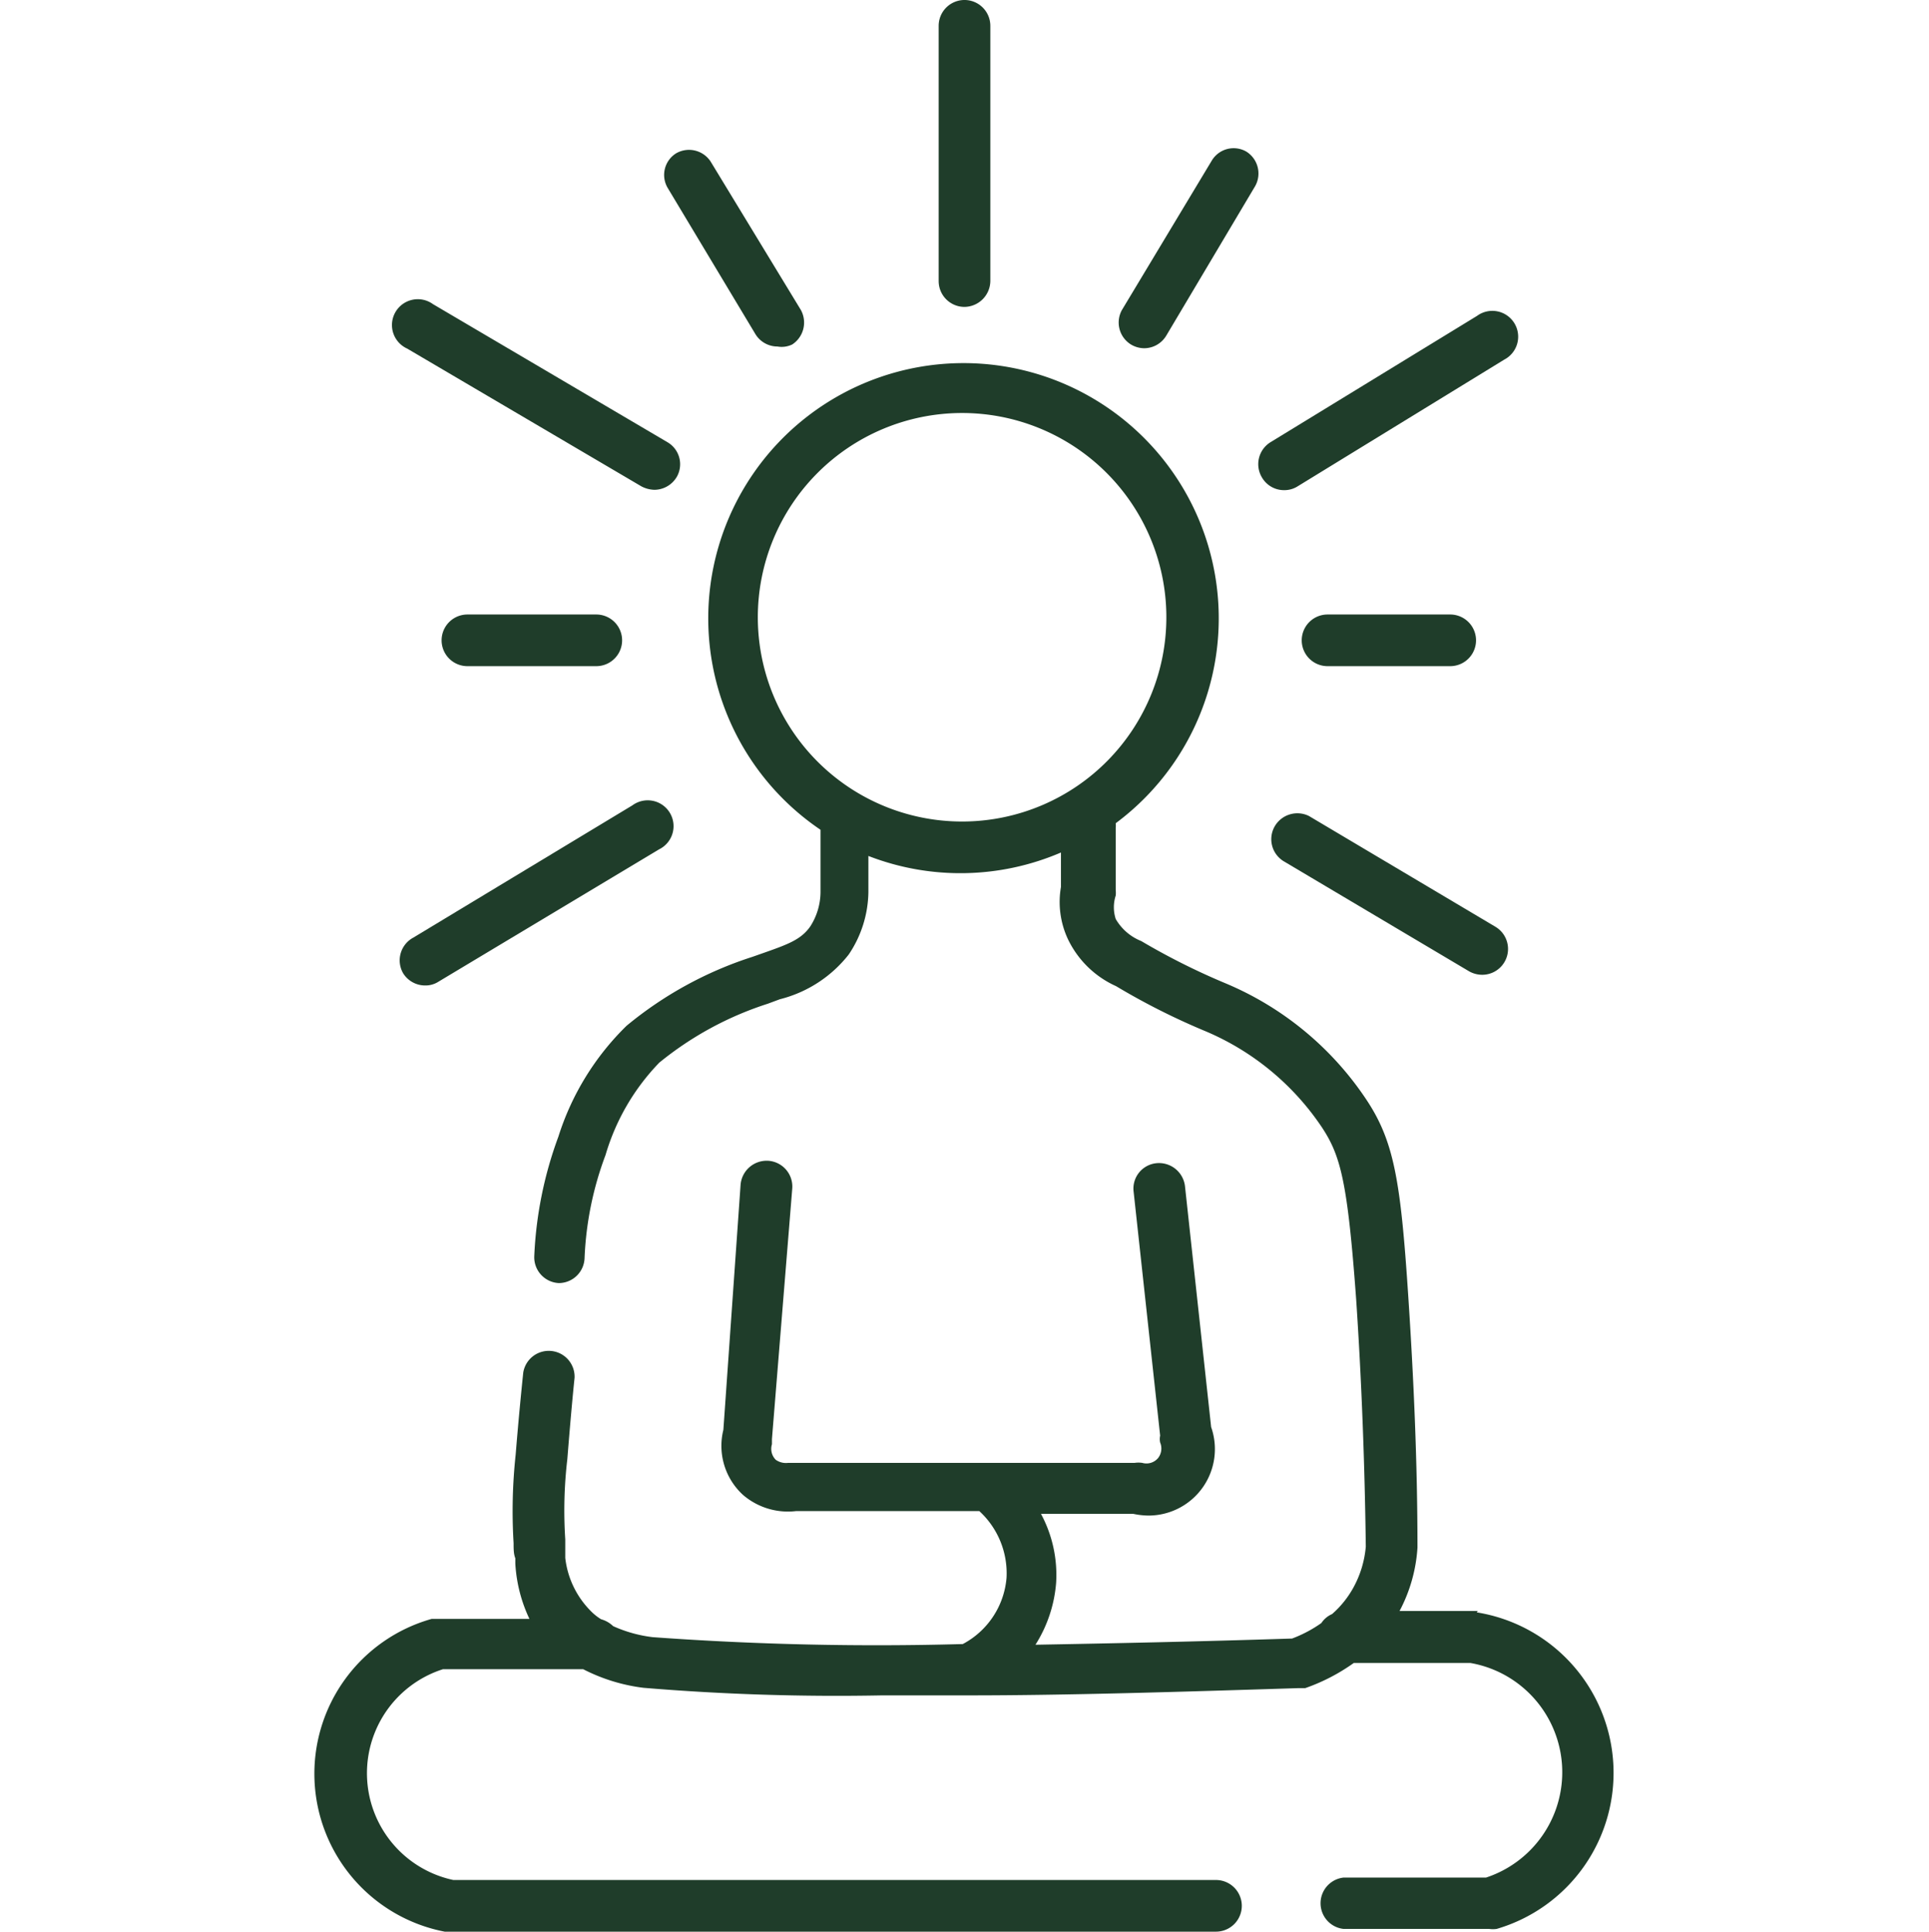 <svg xmlns="http://www.w3.org/2000/svg" viewBox="0 0 56 56.1"><defs><style>.cls-1{fill:#1f3d2a;}.cls-2{fill:none;}</style></defs><title>Asset 2</title><g id="Layer_2" data-name="Layer 2"><g id="Layer_1-2" data-name="Layer 1"><path class="cls-1" d="M11.7,28.25a.75.75,0,0,0,.64.36.7.7,0,0,0,.39-.11l6.4-3.84a.75.75,0,1,0-.77-1.28L12,27.22A.75.75,0,0,0,11.7,28.25Z"></path><path class="cls-1" d="M17.31,19.34a.75.75,0,0,0,0-1.5H13.57a.75.75,0,1,0,0,1.5Z"></path><path class="cls-1" d="M11.82,10.12l6.8,4a.86.86,0,0,0,.38.1.76.76,0,0,0,.65-.38.74.74,0,0,0-.27-1L12.57,8.83a.75.75,0,1,0-.75,1.29Z"></path><path class="cls-1" d="M21.93,9.7a.75.75,0,0,0,.64.36A.7.7,0,0,0,23,10a.76.76,0,0,0,.25-1L20.63,4.69a.75.75,0,0,0-1-.24.74.74,0,0,0-.25,1Z"></path><path class="cls-1" d="M28,8.91a.76.76,0,0,0,.75-.75V.75a.75.75,0,0,0-1.5,0V8.16A.75.75,0,0,0,28,8.91Z"></path><path class="cls-1" d="M32.83,10a.76.76,0,0,0,.38.11.75.75,0,0,0,.65-.37l2.58-4.34a.75.75,0,0,0-.26-1,.74.74,0,0,0-1,.26L32.57,9A.75.75,0,0,0,32.83,10Z"></path><path class="cls-1" d="M36.64,13.87a.74.74,0,0,0,.64.36.72.72,0,0,0,.39-.11l6-3.68a.75.75,0,1,0-.79-1.27l-6,3.67A.75.75,0,0,0,36.64,13.87Z"></path><path class="cls-1" d="M42.1,19.34a.75.75,0,0,0,0-1.5H38.54a.75.75,0,0,0,0,1.5Z"></path><path class="cls-1" d="M37,24a.75.75,0,0,0,.26,1l5.39,3.2a.78.78,0,0,0,.39.1.75.75,0,0,0,.38-1.39L38,23.69A.76.76,0,0,0,37,24Z"></path><path class="cls-1" d="M42.9,46.77H40.63a4.53,4.53,0,0,0,.52-1.84c0-2.46-.11-4.93-.27-7.34-.22-3.32-.41-4.47-1.23-5.69a9.16,9.16,0,0,0-4.09-3.36,19.87,19.87,0,0,1-2.43-1.22,1.49,1.49,0,0,1-.74-.64,1.1,1.1,0,0,1,0-.68.81.81,0,0,0,0-.16l0-1.81a.61.61,0,0,0,0-.13,7.41,7.41,0,1,0-8.57.19V25.9a1.86,1.86,0,0,1-.3,1c-.26.37-.63.51-1.31.75l-.37.13a11,11,0,0,0-3.65,2A7.77,7.77,0,0,0,16.21,33a11.4,11.4,0,0,0-.7,3.47.75.75,0,0,0,.71.78h0a.75.75,0,0,0,.75-.72,9.6,9.6,0,0,1,.61-3,6.47,6.47,0,0,1,1.56-2.68,9.64,9.64,0,0,1,3.15-1.71l.35-.13a3.68,3.68,0,0,0,2-1.3,3.32,3.32,0,0,0,.57-1.8V24.85a7.39,7.39,0,0,0,5.59-.1v1A2.55,2.55,0,0,0,31,27.26a2.84,2.84,0,0,0,1.4,1.37A20.11,20.11,0,0,0,35,29.94a7.65,7.65,0,0,1,3.37,2.78c.55.83.75,1.58,1,5,.16,2.38.25,4.82.28,7.18a3,3,0,0,1-.36,1.19,2.83,2.83,0,0,1-.62.77.71.71,0,0,0-.31.26,3.75,3.75,0,0,1-.85.45c-2.77.09-5.26.14-7.45.18a3.93,3.93,0,0,0,.6-1.8,3.74,3.74,0,0,0-.44-2H32.9a2.2,2.2,0,0,0,.44.05,1.93,1.93,0,0,0,1.82-2.57l-.76-7a.76.76,0,0,0-.83-.66.74.74,0,0,0-.66.83l.77,7.08a.46.46,0,0,0,0,.2.45.45,0,0,1-.06.45.44.44,0,0,1-.46.14.78.78,0,0,0-.22,0H22.88a.51.51,0,0,1-.36-.09.45.45,0,0,1-.11-.45l0-.15L23,34.5a.75.75,0,0,0-.69-.8.76.76,0,0,0-.81.69L21,41.51a1.93,1.93,0,0,0,.57,1.89,2,2,0,0,0,1.54.47h5.32a2.45,2.45,0,0,1,.79,1.94,2.4,2.4,0,0,1-1.27,1.92,90,90,0,0,1-9-.2,3.91,3.91,0,0,1-1.15-.32.82.82,0,0,0-.35-.2,1.54,1.54,0,0,1-.31-.25,2.6,2.6,0,0,1-.73-1.53l0-.16c0-.12,0-.24,0-.38a12.8,12.8,0,0,1,.06-2.33c.08-1,.15-1.79.21-2.36a.75.75,0,0,0-1.49-.15c-.06.58-.14,1.39-.22,2.38a15.32,15.32,0,0,0-.06,2.57c0,.17,0,.31.05.44v.15A4.3,4.3,0,0,0,15.37,47H12.74l-.21,0a4.67,4.67,0,0,0,.38,9.08H35.3a.75.75,0,0,0,0-1.5H13.16a3.17,3.17,0,0,1-.3-6.12h4.07a5.22,5.22,0,0,0,1.75.54,67.64,67.64,0,0,0,6.93.22h2.51c2.82,0,6.08-.1,9.56-.21l.21,0a5.58,5.58,0,0,0,1.41-.73h3.39a3.22,3.22,0,0,1,.45,6.23H39A.75.75,0,0,0,39,56h4.23a.78.78,0,0,0,.22,0,4.72,4.72,0,0,0-.58-9.19ZM22,17.93A5.93,5.93,0,1,1,28,23.85,5.93,5.93,0,0,1,22,17.93Z"></path><rect class="cls-2" y="0.05" width="56" height="56"></rect></g></g></svg>